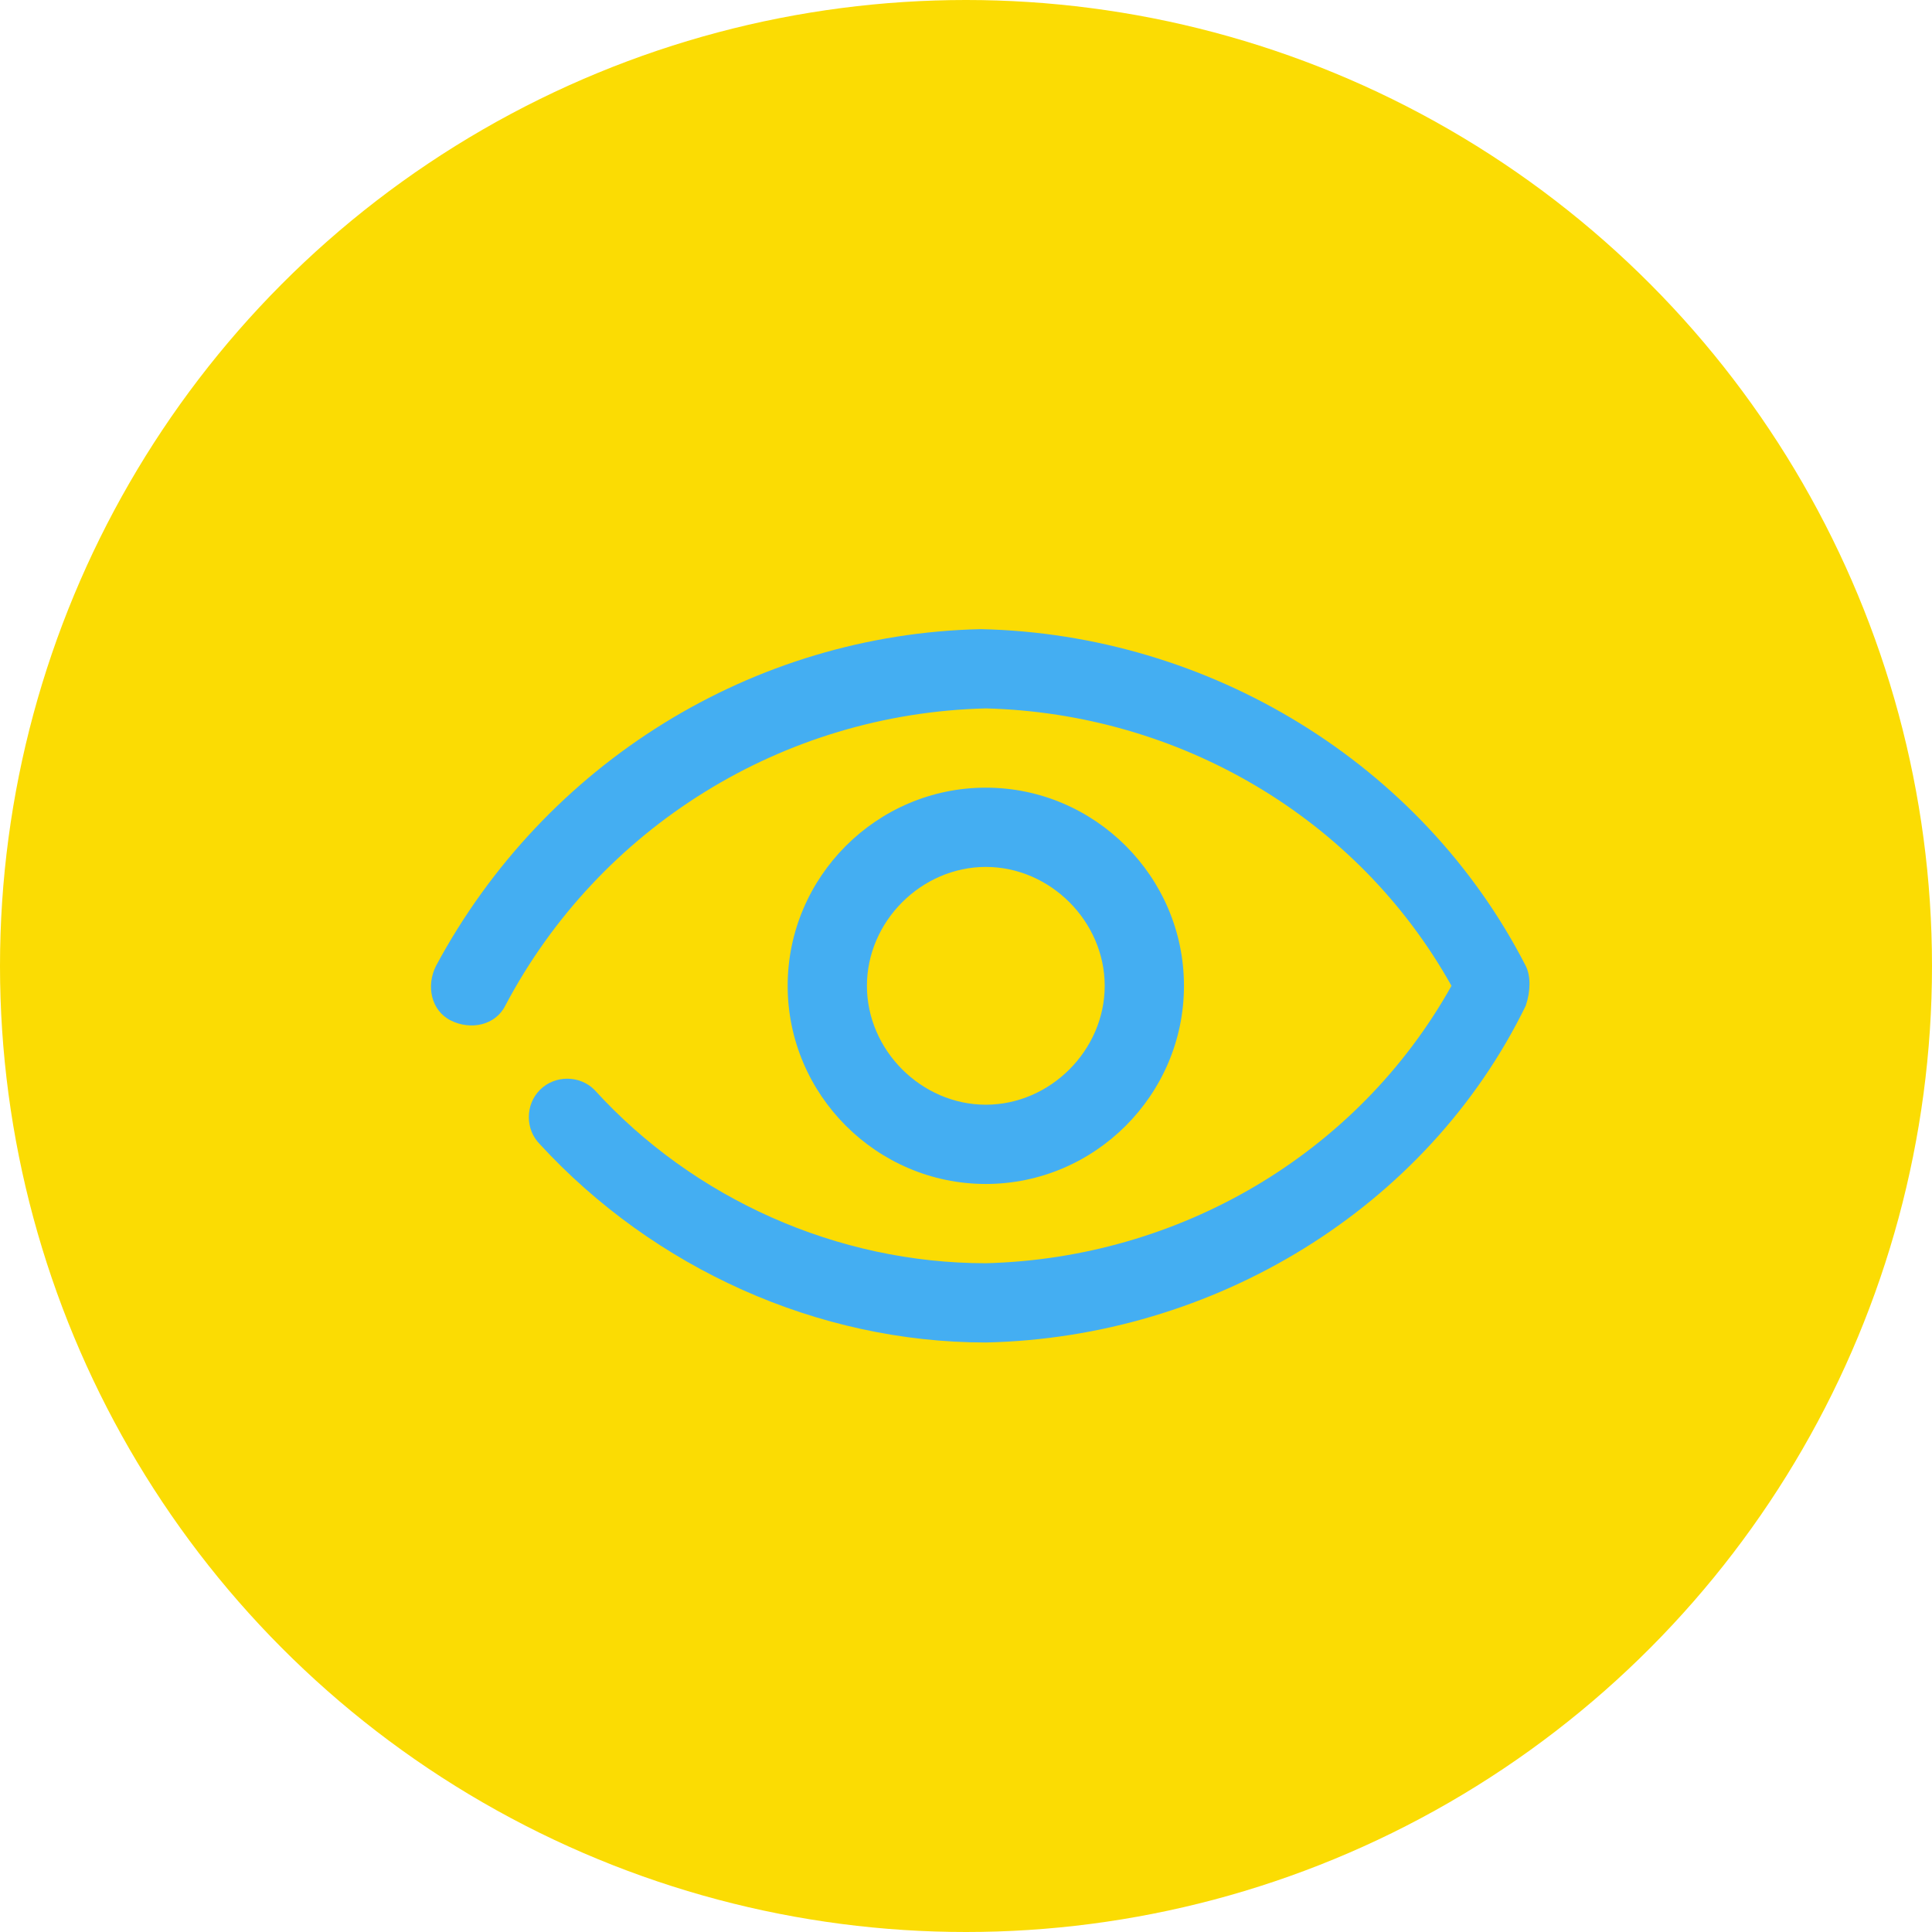 <svg xmlns="http://www.w3.org/2000/svg" xmlns:xlink="http://www.w3.org/1999/xlink" id="Layer_1" x="0px" y="0px" viewBox="0 0 39 39" style="enable-background:new 0 0 39 39;" xml:space="preserve"><g id="Raggruppa_4" transform="translate(-339 -1173)">	<circle id="Ellisse_49" style="fill:#FBDC03;" cx="358.5" cy="1192.5" r="19.5"></circle>	<g id="_392505_eye_preview_see_seen_view_icon" transform="translate(384 1321)">		<g id="Raggruppa_16" transform="translate(-36 -139)">			<g id="Raggruppa_14">				<path id="Tracciato_13" style="fill:#44AEF2;" d="M10.9,18.1c-3.4,0-6.7-1.5-9-4c-0.3-0.3-0.3-0.8,0-1.1s0.8-0.3,1.1,0l0,0      c2,2.2,4.9,3.5,7.9,3.5c3.9-0.1,7.5-2.2,9.4-5.6c-1.9-3.4-5.5-5.5-9.4-5.6c-4.1,0.1-7.8,2.4-9.7,6c-0.2,0.4-0.7,0.5-1.1,0.3      c-0.4-0.2-0.5-0.7-0.3-1.1c0,0,0,0,0,0c2.2-4.1,6.4-6.7,11-6.8c4.6,0.1,8.9,2.7,11,6.8c0.1,0.2,0.1,0.5,0,0.8      C19.8,15.4,15.5,18,10.9,18.1z"></path>			</g>			<g id="Raggruppa_15">				<path id="Tracciato_14" style="fill:#44AEF2;" d="M10.9,14.9c-2.2,0-4-1.8-4-4s1.8-4,4-4s4,1.8,4,4      C14.9,13.1,13.1,14.9,10.9,14.9z M10.9,8.5c-1.3,0-2.4,1.1-2.4,2.4s1.1,2.4,2.4,2.4s2.4-1.1,2.4-2.4S12.2,8.5,10.9,8.5z"></path>			</g>		</g>	</g></g></svg>